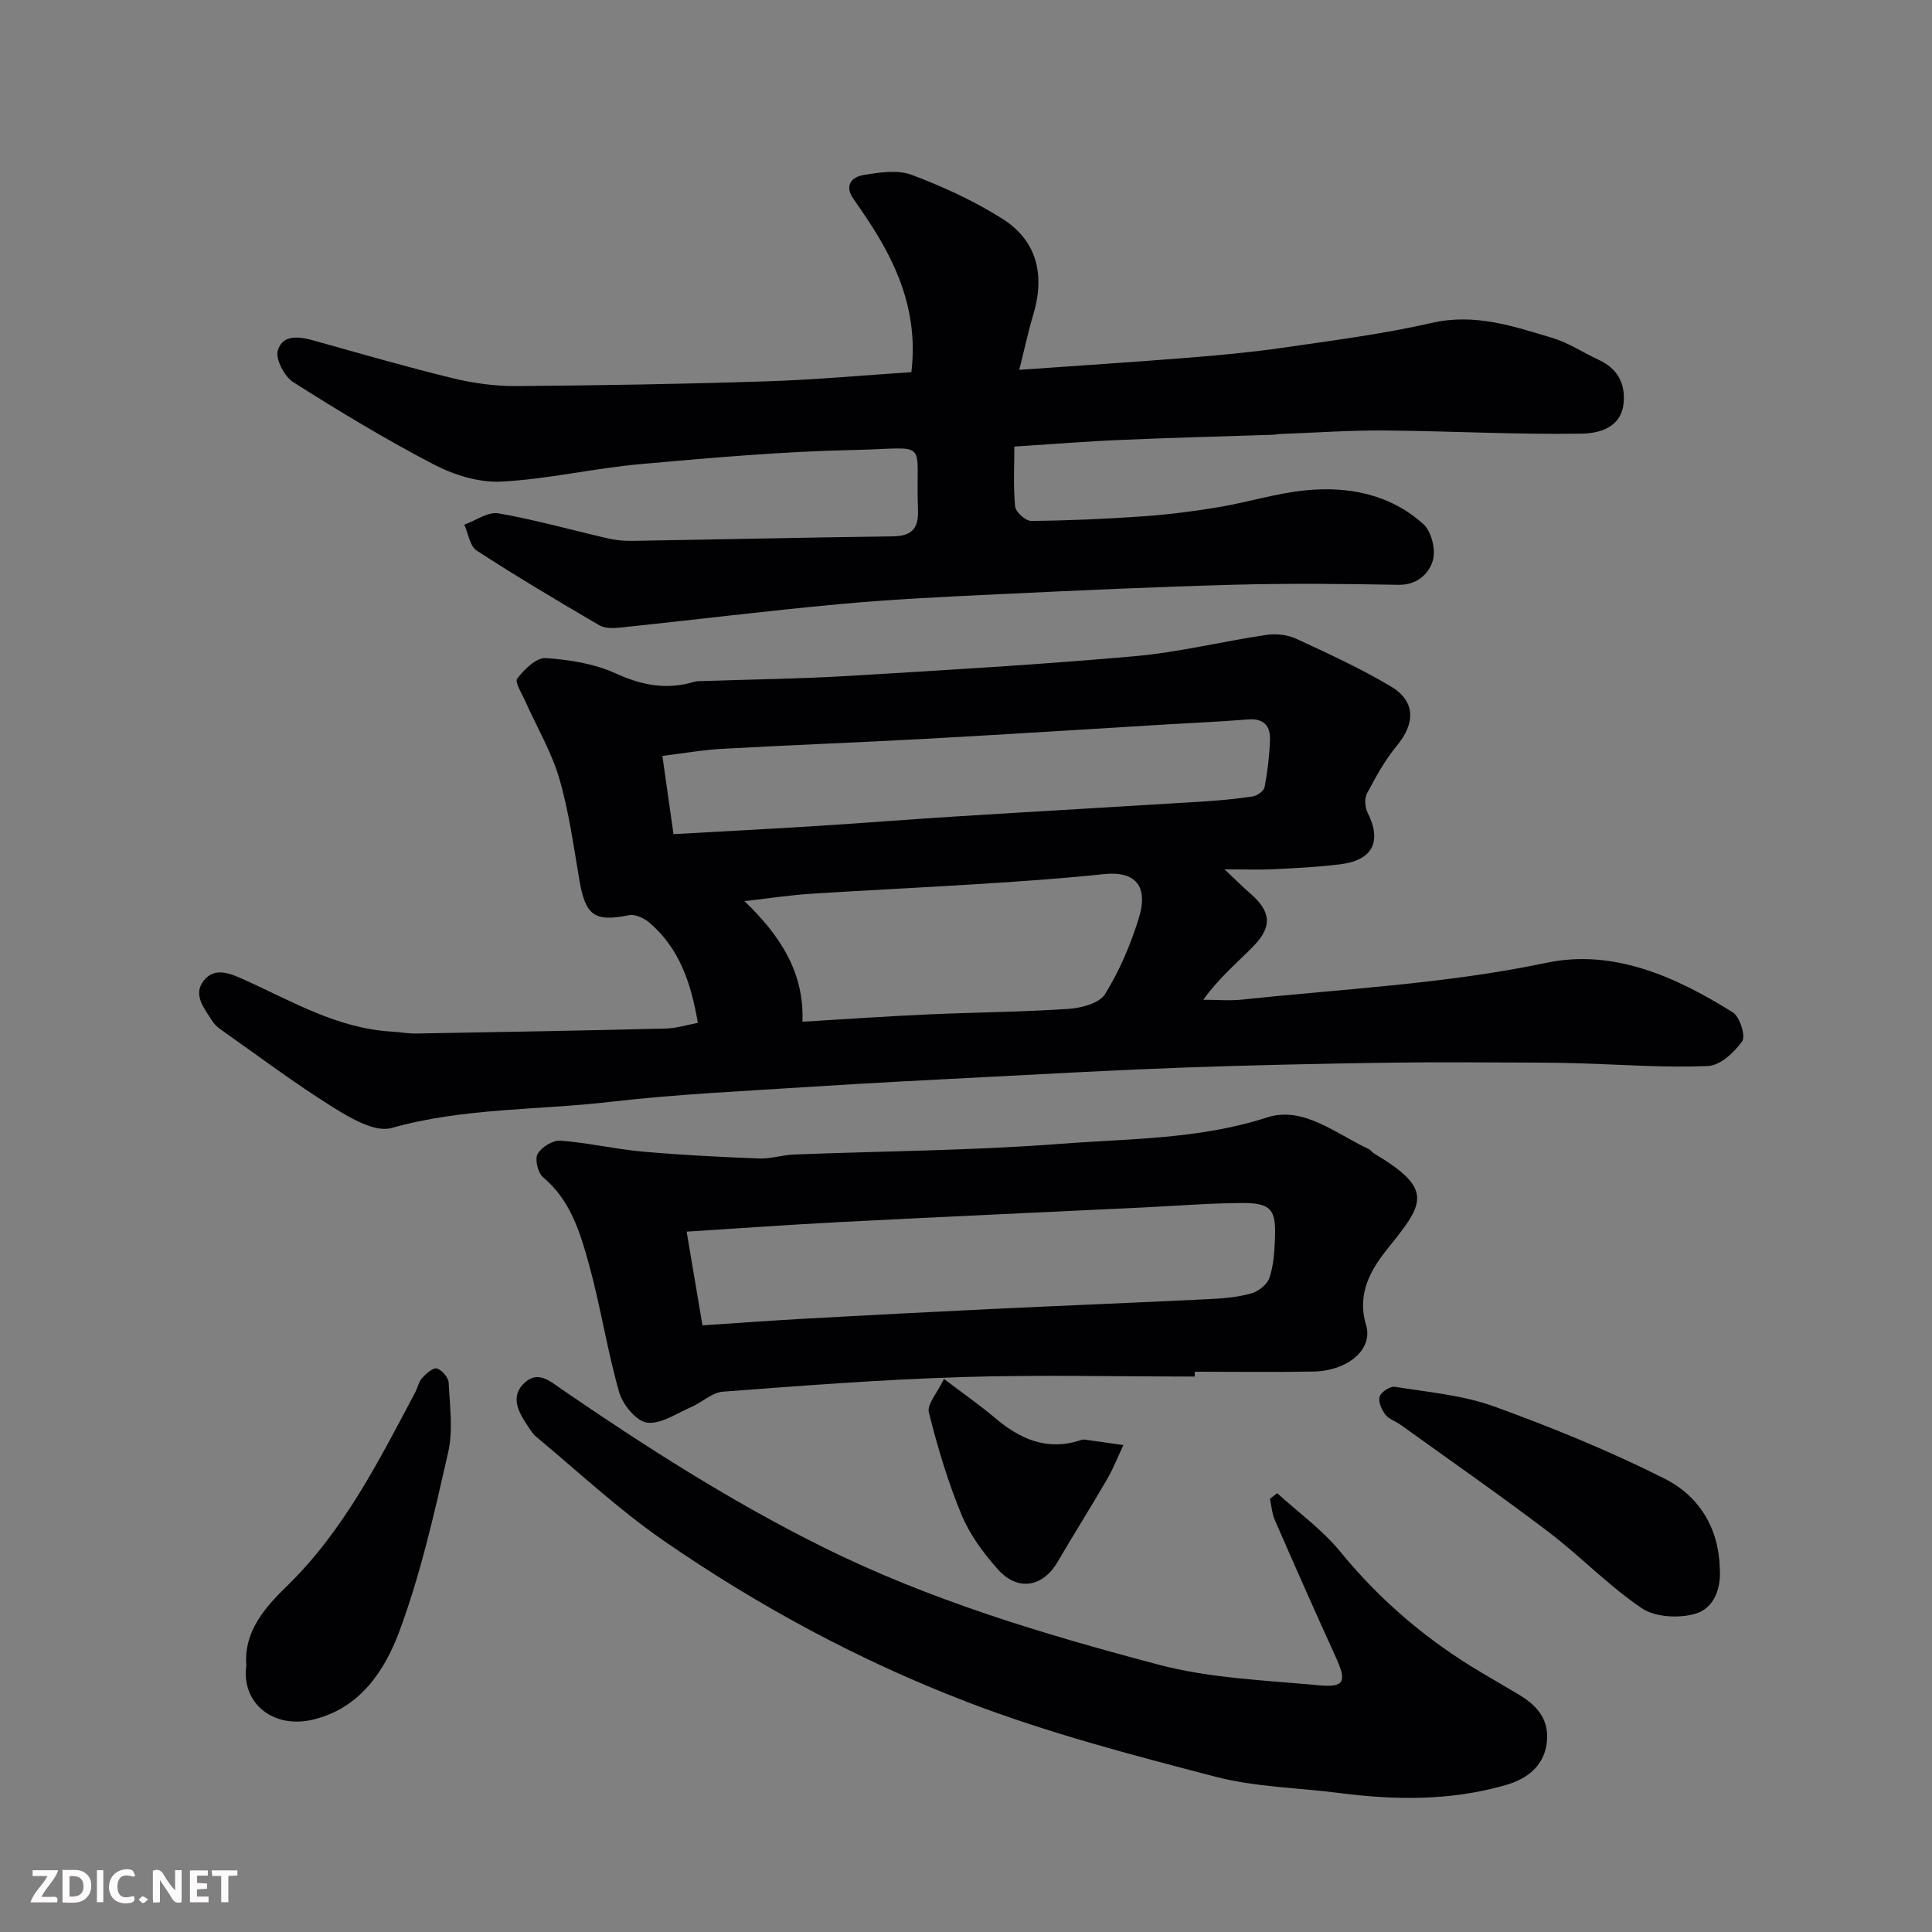 <svg enable-background="new 0 0 400 400" viewBox="0 0 400 400" xmlns="http://www.w3.org/2000/svg"><rect x="0" y="0" width="400" height="400" fill="#808080" stroke="none"/><path d="m144.48 211.77c-1.39-8.22-3.83-15.46-10.03-20.75-1.09-.93-2.97-1.8-4.24-1.54-7.08 1.44-8.99.12-10.24-7.19-1.21-7.07-2.17-14.24-4.17-21.09-1.61-5.52-4.64-10.62-7-15.93-.71-1.61-2.27-4.04-1.71-4.78 1.44-1.89 3.94-4.36 5.86-4.24 4.95.32 10.15 1.17 14.61 3.21 5.42 2.47 10.54 3.39 16.18 1.7.62-.19 1.32-.14 1.98-.16 9.93-.34 19.88-.46 29.8-1.05 19.75-1.18 39.5-2.33 59.21-4.07 9.23-.81 18.33-3.08 27.52-4.44 1.97-.29 4.32-.02 6.12.81 6.63 3.06 13.3 6.12 19.57 9.85 5.19 3.09 5.12 7.65 1.22 12.35-2.45 2.95-4.33 6.42-6.14 9.83-.55 1.03-.44 2.85.11 3.93 3.02 6.01 1.11 9.91-5.7 10.74-4.56.56-9.17.79-13.77 1.01-2.95.15-5.92.03-10.13.03 2.3 2.16 3.74 3.62 5.28 4.95 4.31 3.72 4.69 6.84.76 10.89-3.4 3.49-7.18 6.61-10.45 11.16 2.71 0 5.44.24 8.12-.04 21-2.23 42.09-3.23 62.92-7.61 13.91-2.93 26.82 2.9 38.59 10.25 1.45.91 2.71 4.9 1.96 5.98-1.63 2.31-4.57 5.03-7.08 5.14-8.75.38-17.54-.29-26.31-.55-2.99-.09-5.99-.16-8.98-.16-10.33-.02-20.67-.13-31 .02-14.1.21-28.21.5-42.3 1.01-13.71.49-27.41 1.26-41.11 1.97-12.04.62-24.08 1.23-36.11 2.01-13.81.9-27.66 1.51-41.4 3.11-15.1 1.76-30.44 1.21-45.36 5.42-3.4.96-8.48-2.02-12.1-4.28-8.01-5.01-15.59-10.71-23.32-16.16-.67-.47-1.31-1.09-1.74-1.78-1.61-2.57-4.05-5.38-1.69-8.32 2.26-2.82 5.39-1.5 8.27-.2 9.9 4.45 19.36 10.14 30.61 10.78 1.65.09 3.29.42 4.93.4 17.27-.3 34.54-.6 51.8-1.03 2.24-.05 4.47-.77 6.66-1.18zm-5.04-39.07c10.13-.57 20.14-1.09 30.14-1.72 9.54-.6 19.06-1.37 28.6-1.96 16.8-1.05 33.6-2 50.4-3.04 3.61-.22 7.22-.55 10.79-1.09.93-.14 2.3-1.13 2.45-1.92.61-3.21 1-6.5 1.12-9.77.11-2.9-1.29-4.51-4.54-4.25-5.59.46-11.2.69-16.8 1.03-16.63 1-33.26 2.07-49.9 2.98-14.03.77-28.07 1.29-42.09 2.07-4.18.23-8.33.97-12.47 1.47.79 5.62 1.55 10.93 2.3 16.2zm26.69 38.84c8.8-.52 17.3-1.13 25.82-1.51 9.76-.44 19.54-.5 29.28-1.15 2.65-.18 6.37-1.16 7.55-3.05 2.98-4.79 5.25-10.16 6.95-15.56 2.16-6.89-.71-9.98-7.21-9.29-8.34.89-16.72 1.46-25.09 2-11.86.76-23.73 1.3-35.59 2.07-4.44.29-8.85.97-13.7 1.52 7.35 7.09 12.41 14.73 11.99 24.97z" fill="#010103"/><path d="m210.01 92.46c0 4.17-.25 8.32.16 12.4.11 1.15 2.18 3 3.33 2.99 7.77-.07 15.54-.41 23.29-.96 5.22-.37 10.43-1.03 15.59-1.9 5.93-1 11.74-2.83 17.7-3.45 9-.94 17.7.75 24.62 6.98 1.68 1.51 2.62 5.36 1.95 7.55-.83 2.71-3.23 5.08-7.12 5.01-11.33-.21-22.66-.32-33.98-.02-16.37.44-32.73 1.2-49.09 1.98-10.87.52-21.76 1.03-32.59 2.03-15.18 1.4-30.31 3.28-45.47 4.87-1.43.15-3.19.18-4.35-.5-8.54-5-17.06-10.06-25.36-15.45-1.42-.92-1.73-3.53-2.56-5.36 2.36-.85 4.91-2.73 7.06-2.35 7.67 1.34 15.2 3.47 22.8 5.22 1.59.36 3.27.51 4.9.48 17.93-.29 35.86-.7 53.79-.93 3.93-.05 5.54-1.38 5.38-5.55-.58-14.9 2.82-12.69-13.2-12.34-14.81.31-29.62 1.62-44.39 2.94-9.59.86-19.09 3.12-28.68 3.61-4.61.24-9.78-1.36-13.96-3.54-9.96-5.18-19.61-11.02-29.1-17.04-1.83-1.16-3.74-4.76-3.22-6.54 1-3.47 4.52-2.91 7.58-2.05 9.54 2.67 19.07 5.43 28.7 7.78 4.27 1.04 8.76 1.64 13.14 1.61 17.26-.13 34.53-.42 51.78-.98 9.99-.32 19.95-1.24 29.98-1.9 1.51-12.69-3.15-22.91-9.72-32.55-.74-1.08-1.45-2.18-2.21-3.23-2.01-2.78-.52-4.62 2.04-5.04 3.26-.53 7.02-1.13 9.95-.03 6.49 2.44 12.93 5.39 18.78 9.09 7.31 4.63 8.83 11.8 6.37 19.96-1.03 3.43-1.77 6.94-2.87 11.32 12.01-.85 23.52-1.59 35.01-2.51 6.54-.52 13.09-1.13 19.58-2.07 10.33-1.5 20.73-2.83 30.89-5.15 8.88-2.02 16.81.7 24.88 3.12 3.37 1.01 6.43 3.07 9.66 4.57 3.84 1.78 5.49 4.87 5.1 8.92-.5 5.21-5.23 6.28-8.71 6.33-13.59.21-27.19-.54-40.79-.65-7.1-.06-14.21.45-21.32.71-.66.02-1.31.16-1.97.18-10.26.34-20.53.59-30.79 1.04-7.23.29-14.48.88-22.56 1.4z" fill="#010103"/><path d="m247.36 285c-16.1 0-32.21-.39-48.3.11-16.48.51-32.95 1.78-49.4 3.02-2.24.17-4.3 2.21-6.53 3.17-3.03 1.31-6.29 3.61-9.16 3.24-2.22-.29-5.05-3.73-5.78-6.3-2.49-8.74-3.85-17.79-6.27-26.55-1.82-6.56-3.82-13.22-9.49-17.96-1.07-.89-1.74-3.72-1.12-4.82.79-1.41 3.15-2.87 4.71-2.75 5.68.42 11.29 1.75 16.97 2.26 8.02.72 16.08 1.12 24.13 1.43 2.42.09 4.86-.73 7.31-.82 18.36-.72 36.78-.8 55.09-2.21 14.3-1.1 28.75-.91 42.82-5.47 7.48-2.42 14.27 3.39 21.02 6.54.44.2.73.69 1.15.94 12.31 7.34 10.39 10.24 3.03 19.37-3.57 4.43-6.72 9.45-4.71 16.14 1.52 5.06-3.83 9.51-10.97 9.63-8.16.13-16.33.03-24.49.03-.02.33-.02.67-.01 1zm-101.92-10.6c7.08-.47 14.13-.99 21.18-1.38 12.86-.71 25.72-1.39 38.58-2 15.02-.72 30.05-1.31 45.07-2.05 2.94-.14 5.94-.39 8.75-1.17 1.49-.41 3.33-1.84 3.8-3.22.87-2.59 1.04-5.46 1.15-8.23.25-6-.86-7.32-6.97-7.28-6.76.04-13.53.6-20.29.92-20.95 1.01-41.91 1.95-62.86 3.03-10.51.54-21.02 1.31-31.69 1.98 1.1 6.48 2.12 12.53 3.28 19.4z" fill="#010103"/><path d="m264.43 309.15c4.4 4.01 9.35 7.57 13.08 12.13 8.24 10.08 17.9 18.29 29.03 24.9 2.53 1.5 5.06 2.99 7.6 4.48 3.67 2.14 6.46 4.88 6.16 9.53-.35 5.36-4.11 8.11-8.56 9.39-11.25 3.25-22.76 3.15-34.31 1.66-8.61-1.12-17.46-1.22-25.79-3.39-17.28-4.5-34.68-9.06-51.32-15.44-22.27-8.54-43.34-19.89-62.99-33.48-9.28-6.42-17.6-14.22-26.3-21.45-.85-.71-1.44-1.77-2.07-2.72-1.83-2.74-3.21-5.8-.38-8.45 2.81-2.62 5.25-.37 7.77 1.36 17.37 11.91 35.05 23.21 54.01 32.63 22.22 11.04 45.74 18.05 69.47 24.34 10.67 2.83 22.01 3.23 33.1 4.27 5.55.52 5.95-.74 3.55-6-4.27-9.34-8.41-18.74-12.52-28.15-.6-1.37-.71-2.96-1.04-4.45.5-.39 1.01-.78 1.51-1.16z" fill="#010103"/><path d="m51 344.83c-.57-7.23 4.09-12.23 8.48-16.52 11.75-11.49 18.92-25.79 26.44-39.95.54-1.01.76-2.26 1.49-3.07.82-.91 2.26-2.19 3.04-1.96 1.05.3 2.39 1.86 2.44 2.94.24 4.83.94 9.87-.11 14.47-2.84 12.48-5.66 25.09-10.11 37.04-3.01 8.09-8.09 15.86-17.78 18.23-8.4 2.04-14.97-3.46-13.89-11.18z" fill="#010103"/><path d="m356.05 324.46c.37 4.38-1.16 8.54-5.09 9.66-3.37.97-8.27.72-11.04-1.15-6.89-4.65-12.75-10.81-19.4-15.86-10-7.59-20.31-14.76-30.51-22.1-1.06-.76-2.48-1.19-3.21-2.16-.77-1.01-1.49-2.69-1.15-3.72.31-.95 2.18-2.17 3.15-2.01 6.89 1.12 14.03 1.72 20.52 4.07 12.03 4.35 23.95 9.23 35.36 14.97 6.91 3.48 11.13 10.01 11.37 18.3z" fill="#010103"/><path d="m195.44 285.49c4.38 3.33 7.58 5.54 10.53 8.05 5.16 4.37 10.72 6.88 17.58 4.69.31-.1.65-.22.96-.18 2.69.36 5.38.75 8.07 1.14-1.11 2.36-2.06 4.81-3.36 7.05-3.35 5.77-6.91 11.41-10.28 17.17-3.02 5.17-8.21 6.12-12.29 1.56-3.01-3.36-5.85-7.2-7.56-11.32-2.84-6.85-4.98-14.03-6.78-21.24-.41-1.69 1.75-4.02 3.13-6.92z" fill="#010103"/><g fill="#fcfafa"><path d="m37.59 393.81c-.92.31-1.52.05-2-.78-.7-1.2-1.52-2.34-2.47-3.78v4.59c-.55.03-.95.05-1.41.07-.03-.37-.06-.64-.06-.91 0-1.91 0-3.81 0-5.7 1.13-.41 1.77-.03 2.29.91.62 1.11 1.38 2.14 2.31 3.19v-4.2h1.35v6.61z"/><path d="m12.94 393.88v-6.75c1.9.19 3.93-.54 5.37 1.29.8 1.01.78 2.88.03 3.97-1.37 1.97-3.4 1.51-5.4 1.49m1.45-1.22c2.04.12 2.92-.58 2.89-2.21-.03-1.51-.98-2.19-2.89-2z"/><path d="m11.81 393.87h-5.49c.68-2.18 2.47-3.48 3.51-5.45h-3.08v-1.21h5.29c-.71 2.13-2.44 3.48-3.47 5.51.86 0 1.63.04 2.39-.01.79-.05 1.14.21.85 1.16"/><path d="m39.33 393.86v-6.61h3.7v1.07h-2.22v1.52c.68.04 1.34.09 2.07.13v1.07c-.72.05-1.38.09-2.1.14v1.48h2.4v1.19h-3.84z"/><path d="m27.71 388.56c-1.15-.3-2.46-.61-3.1.64-.37.73-.41 1.93-.06 2.67.63 1.35 1.99.93 3.17.68.35.94-.01 1.32-.93 1.46-1.62.25-3.05-.27-3.76-1.48-.73-1.24-.6-3.03.31-4.17.88-1.11 2.71-1.7 4-1.16.32.13.44.74.65 1.12-.1.08-.19.16-.28.24"/><path d="m49.15 387.24v1.07c-.59.02-1.17.05-1.87.08v5.44h-1.48v-5.44h-1.85c-.05-.4-.08-.73-.13-1.15z"/><path d="m20.06 387.21h1.33v6.62h-1.33z"/><path d="m30.68 393.25c-.49.38-.8.79-1.05.76-.32-.05-.6-.45-.9-.7.26-.24.51-.64.8-.67.29-.04.62.3 1.15.61"/></g></svg>